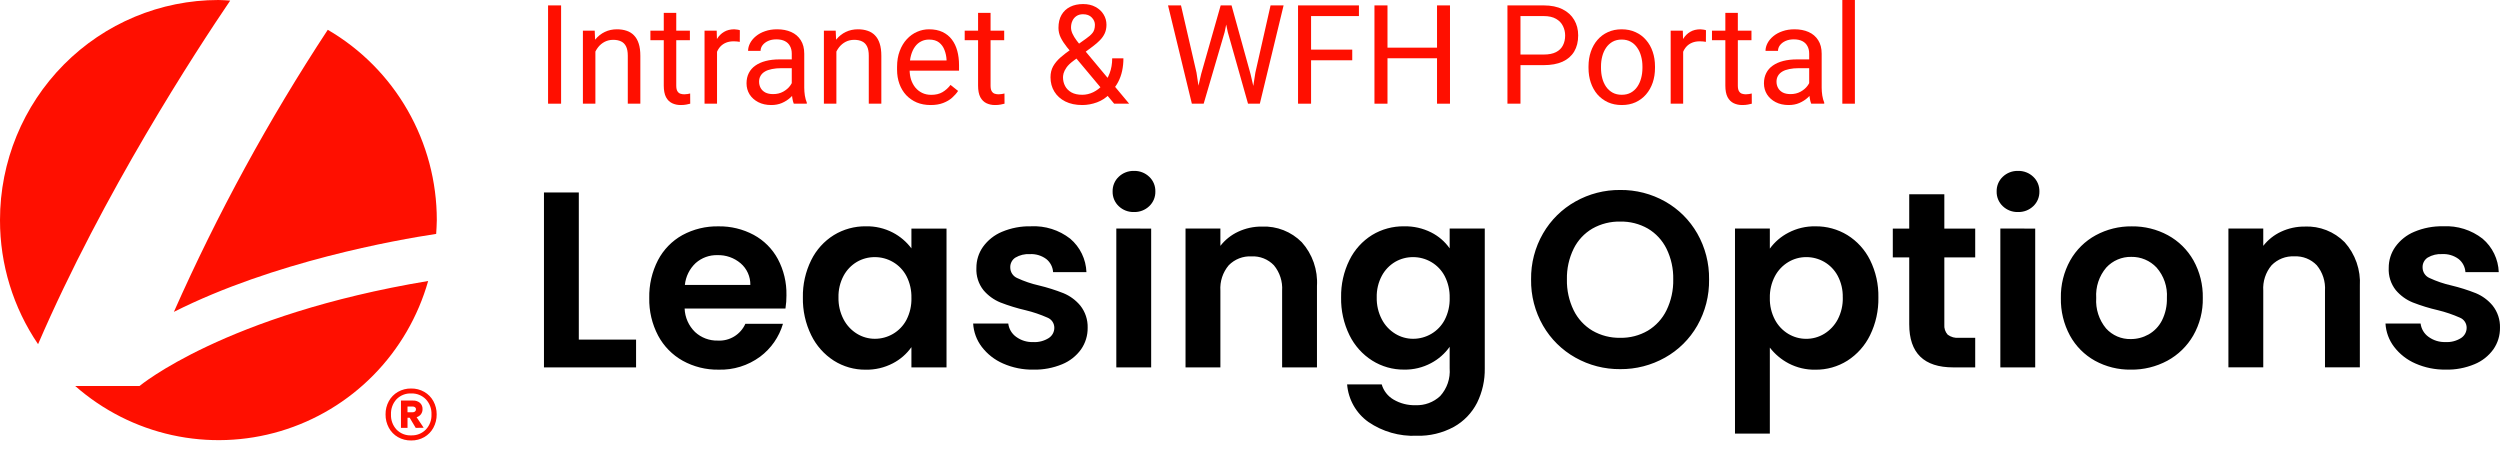 <svg width="217" height="39" viewBox="0 0 217 39" fill="none" xmlns="http://www.w3.org/2000/svg">
<path d="M6.528 33.505H12.111C12.111 33.505 19.495 27.334 37.165 24.389C36.291 27.473 34.657 30.285 32.414 32.564C30.171 34.842 27.393 36.514 24.337 37.423C21.281 38.333 18.046 38.45 14.933 37.766C11.819 37.081 8.928 35.615 6.528 33.505ZM2.06619e-05 19.103C-0.003 14.04 1.992 9.183 5.547 5.6C9.102 2.018 13.926 0.003 18.956 0C19.305 0 19.642 0.033 19.981 0.052C17.003 4.439 8.946 16.782 3.304 29.874C1.147 26.703 -0.006 22.947 2.06619e-05 19.103ZM28.451 2.586C31.33 4.262 33.719 6.67 35.38 9.57C37.041 12.469 37.916 15.757 37.915 19.103C37.915 19.511 37.88 19.902 37.86 20.302C34.399 20.827 23.747 22.71 15.093 27.071C18.868 18.553 23.336 10.364 28.451 2.586Z" fill="#FF0F00"/>
<path d="M35.69 33.722C36.089 33.716 36.482 33.817 36.829 34.015C37.16 34.205 37.433 34.484 37.617 34.82C37.81 35.173 37.908 35.57 37.903 35.972C37.908 36.377 37.81 36.775 37.617 37.13C37.434 37.469 37.161 37.749 36.829 37.941C36.482 38.138 36.089 38.239 35.69 38.233C35.287 38.24 34.89 38.139 34.54 37.941C34.207 37.749 33.934 37.469 33.751 37.13C33.559 36.775 33.461 36.377 33.466 35.972C33.46 35.57 33.558 35.173 33.751 34.82C33.935 34.484 34.208 34.205 34.54 34.015C34.89 33.816 35.287 33.715 35.69 33.722ZM35.69 37.791C35.926 37.8 36.161 37.76 36.381 37.673C36.601 37.586 36.8 37.453 36.966 37.283C37.13 37.108 37.257 36.902 37.341 36.677C37.425 36.452 37.463 36.212 37.453 35.971C37.463 35.731 37.425 35.491 37.341 35.266C37.257 35.04 37.13 34.834 36.966 34.659C36.8 34.49 36.601 34.357 36.381 34.27C36.161 34.182 35.926 34.142 35.69 34.152C35.453 34.141 35.218 34.18 34.998 34.268C34.778 34.355 34.579 34.489 34.414 34.659C34.089 35.016 33.917 35.488 33.937 35.971C33.917 36.455 34.089 36.927 34.414 37.283C34.579 37.454 34.778 37.587 34.998 37.675C35.218 37.762 35.453 37.802 35.69 37.791ZM36.676 35.508C36.681 35.668 36.633 35.825 36.539 35.955C36.443 36.079 36.311 36.17 36.161 36.214L36.775 37.129L36.084 37.14L35.559 36.258H35.373V37.14H34.803V34.769H35.855C36.071 34.759 36.284 34.829 36.452 34.968C36.526 35.035 36.586 35.119 36.624 35.213C36.663 35.306 36.681 35.407 36.676 35.508ZM35.372 35.784H35.821C35.894 35.786 35.966 35.763 36.024 35.718C36.051 35.695 36.073 35.666 36.087 35.634C36.101 35.601 36.108 35.566 36.106 35.53C36.108 35.495 36.102 35.461 36.087 35.429C36.073 35.397 36.051 35.369 36.024 35.348C35.964 35.306 35.893 35.285 35.821 35.288H35.372V35.784Z" fill="#FF0F00"/>
<path d="M50.241 29.475H55.211V31.889H47.216V16.708H50.241V29.475ZM68.265 25.603C68.268 25.997 68.239 26.389 68.178 26.778H59.425C59.454 27.552 59.779 28.285 60.333 28.822C60.868 29.316 61.574 29.581 62.3 29.562C62.799 29.592 63.295 29.469 63.724 29.209C64.152 28.949 64.492 28.564 64.698 28.106H67.961C67.625 29.252 66.926 30.256 65.972 30.966C64.926 31.734 63.656 32.128 62.363 32.086C61.28 32.103 60.212 31.837 59.262 31.313C58.355 30.807 57.613 30.049 57.123 29.129C56.596 28.125 56.332 27.003 56.355 25.867C56.331 24.726 56.591 23.597 57.112 22.583C57.592 21.666 58.328 20.91 59.23 20.408C60.192 19.887 61.272 19.625 62.364 19.647C63.429 19.629 64.481 19.884 65.422 20.387C66.309 20.866 67.037 21.595 67.518 22.485C68.027 23.443 68.284 24.516 68.263 25.603L68.265 25.603ZM65.13 24.733C65.136 24.377 65.064 24.023 64.918 23.698C64.772 23.372 64.556 23.084 64.286 22.853C63.725 22.377 63.01 22.125 62.277 22.146C61.583 22.126 60.907 22.37 60.386 22.831C59.853 23.329 59.519 24.006 59.446 24.734L65.13 24.733ZM69.69 25.821C69.668 24.697 69.916 23.586 70.413 22.58C70.853 21.684 71.534 20.93 72.379 20.405C73.216 19.895 74.178 19.631 75.156 19.643C75.971 19.625 76.777 19.813 77.501 20.189C78.133 20.519 78.683 20.988 79.111 21.56V19.842H82.158V31.891H79.111V30.132C78.694 30.722 78.142 31.203 77.501 31.534C76.771 31.915 75.957 32.106 75.135 32.089C74.161 32.099 73.204 31.827 72.379 31.306C71.535 30.764 70.855 29.999 70.414 29.094C69.916 28.076 69.667 26.953 69.69 25.818V25.821ZM79.111 25.864C79.129 25.203 78.981 24.548 78.679 23.961C78.411 23.453 78.007 23.031 77.512 22.743C77.033 22.463 76.489 22.316 75.934 22.318C75.389 22.314 74.852 22.457 74.379 22.731C73.891 23.02 73.492 23.437 73.223 23.937C72.916 24.515 72.763 25.163 72.78 25.818C72.765 26.48 72.918 27.135 73.223 27.721C73.492 28.237 73.896 28.669 74.39 28.972C74.856 29.257 75.39 29.407 75.935 29.407C76.489 29.409 77.034 29.262 77.513 28.982C78.007 28.694 78.412 28.272 78.68 27.764C78.981 27.177 79.129 26.524 79.112 25.864H79.111ZM89.7 32.084C88.793 32.1 87.894 31.918 87.063 31.552C86.335 31.236 85.699 30.738 85.216 30.106C84.771 29.522 84.511 28.817 84.47 28.083H87.517C87.545 28.312 87.62 28.533 87.737 28.731C87.854 28.929 88.011 29.101 88.198 29.236C88.626 29.55 89.148 29.711 89.678 29.692C90.153 29.72 90.625 29.598 91.029 29.344C91.178 29.249 91.301 29.117 91.386 28.961C91.471 28.805 91.516 28.63 91.515 28.452C91.516 28.262 91.46 28.076 91.354 27.919C91.248 27.762 91.097 27.641 90.921 27.571C90.311 27.301 89.678 27.086 89.03 26.93C88.284 26.758 87.551 26.533 86.837 26.256C86.269 26.024 85.764 25.659 85.367 25.19C84.933 24.642 84.714 23.953 84.751 23.254C84.747 22.599 84.947 21.96 85.323 21.427C85.741 20.848 86.309 20.396 86.966 20.122C87.763 19.787 88.621 19.623 89.484 19.643C90.713 19.579 91.925 19.961 92.898 20.72C93.32 21.079 93.663 21.523 93.905 22.023C94.147 22.523 94.282 23.068 94.303 23.624H91.409C91.396 23.402 91.336 23.186 91.233 22.989C91.131 22.792 90.988 22.619 90.815 22.482C90.406 22.181 89.906 22.031 89.4 22.057C88.957 22.03 88.516 22.135 88.134 22.361C87.993 22.451 87.878 22.578 87.801 22.726C87.723 22.875 87.685 23.042 87.691 23.21C87.689 23.407 87.746 23.6 87.853 23.764C87.96 23.929 88.114 24.058 88.293 24.135C88.896 24.415 89.526 24.63 90.174 24.776C90.901 24.95 91.616 25.176 92.313 25.451C92.879 25.685 93.379 26.055 93.772 26.527C94.203 27.073 94.429 27.755 94.409 28.452C94.418 29.121 94.217 29.775 93.837 30.323C93.421 30.901 92.852 31.349 92.194 31.617C91.403 31.943 90.555 32.103 89.7 32.084H89.7ZM98.43 18.404C98.186 18.412 97.944 18.37 97.716 18.283C97.488 18.195 97.28 18.063 97.104 17.894C96.931 17.731 96.795 17.533 96.704 17.314C96.613 17.094 96.569 16.858 96.575 16.62C96.569 16.382 96.613 16.145 96.704 15.926C96.795 15.706 96.931 15.509 97.104 15.346C97.28 15.177 97.488 15.044 97.716 14.957C97.944 14.869 98.186 14.828 98.43 14.835C98.674 14.828 98.916 14.869 99.144 14.957C99.371 15.044 99.579 15.177 99.756 15.346C99.928 15.509 100.064 15.706 100.156 15.926C100.247 16.145 100.291 16.382 100.285 16.62C100.291 16.858 100.247 17.094 100.156 17.314C100.064 17.533 99.928 17.731 99.756 17.894C99.579 18.063 99.371 18.195 99.144 18.282C98.916 18.37 98.674 18.411 98.43 18.404L98.43 18.404ZM99.921 19.84V31.889H96.896V19.839L99.921 19.84ZM109.537 19.666C110.176 19.639 110.813 19.746 111.408 19.98C112.003 20.214 112.544 20.57 112.995 21.025C113.454 21.538 113.807 22.138 114.033 22.79C114.259 23.441 114.355 24.132 114.313 24.821V31.889H111.288V25.234C111.341 24.433 111.085 23.643 110.575 23.026C110.324 22.765 110.021 22.561 109.686 22.428C109.35 22.295 108.99 22.235 108.63 22.254C108.265 22.235 107.9 22.294 107.559 22.427C107.219 22.56 106.91 22.764 106.653 23.026C106.136 23.64 105.876 24.431 105.93 25.234V31.889H102.904V19.839H105.93V21.34C106.34 20.813 106.87 20.392 107.475 20.112C108.121 19.81 108.826 19.658 109.538 19.666H109.537ZM121.876 19.644C122.693 19.626 123.501 19.809 124.232 20.177C124.87 20.498 125.419 20.972 125.831 21.557V19.839H128.878V31.973C128.896 33.009 128.667 34.035 128.209 34.963C127.759 35.844 127.059 36.571 126.199 37.051C125.205 37.591 124.087 37.858 122.958 37.824C121.472 37.887 120.006 37.468 118.776 36.627C118.25 36.253 117.812 35.767 117.492 35.203C117.173 34.639 116.981 34.012 116.929 33.365H119.932C120.093 33.92 120.46 34.391 120.957 34.681C121.536 35.022 122.199 35.191 122.87 35.171C123.261 35.187 123.651 35.126 124.018 34.989C124.386 34.853 124.722 34.645 125.009 34.377C125.302 34.054 125.526 33.674 125.668 33.261C125.809 32.847 125.864 32.409 125.83 31.974V30.103C125.411 30.695 124.86 31.179 124.22 31.517C123.499 31.903 122.692 32.097 121.875 32.082C120.898 32.091 119.938 31.819 119.109 31.299C118.259 30.762 117.575 29.997 117.132 29.091C116.634 28.073 116.386 26.95 116.408 25.815C116.387 24.692 116.635 23.58 117.132 22.574C117.572 21.678 118.253 20.925 119.098 20.399C119.936 19.891 120.898 19.63 121.876 19.644ZM125.831 25.864C125.849 25.203 125.7 24.548 125.398 23.961C125.131 23.453 124.726 23.031 124.231 22.743C123.752 22.463 123.208 22.316 122.654 22.318C122.108 22.314 121.571 22.457 121.098 22.731C120.611 23.02 120.211 23.437 119.943 23.937C119.636 24.515 119.483 25.163 119.5 25.818C119.485 26.48 119.637 27.135 119.943 27.721C120.212 28.237 120.615 28.669 121.11 28.972C121.575 29.257 122.11 29.407 122.655 29.407C123.208 29.409 123.753 29.262 124.232 28.982C124.727 28.694 125.131 28.272 125.399 27.764C125.7 27.178 125.849 26.524 125.832 25.864H125.831Z" fill="black"/>
<path d="M140.634 32.041C139.273 32.054 137.933 31.709 136.745 31.04C135.578 30.387 134.607 29.429 133.936 28.267C133.235 27.049 132.876 25.662 132.898 24.255C132.878 22.854 133.236 21.475 133.936 20.264C134.607 19.102 135.578 18.144 136.745 17.491C137.933 16.822 139.273 16.477 140.634 16.49C141.999 16.475 143.344 16.82 144.535 17.491C145.696 18.145 146.66 19.103 147.323 20.264C148.015 21.477 148.369 22.856 148.348 24.255C148.371 25.661 148.017 27.047 147.323 28.267C146.658 29.43 145.69 30.389 144.524 31.04C143.336 31.709 141.995 32.054 140.634 32.041ZM140.634 29.322C141.475 29.34 142.305 29.125 143.033 28.702C143.732 28.281 144.295 27.666 144.654 26.93C145.057 26.097 145.257 25.18 145.237 24.255C145.258 23.332 145.058 22.418 144.654 21.59C144.294 20.86 143.731 20.252 143.033 19.839C142.302 19.424 141.474 19.214 140.634 19.233C139.791 19.215 138.959 19.424 138.223 19.839C137.521 20.249 136.953 20.858 136.592 21.59C136.188 22.418 135.987 23.332 136.008 24.255C135.988 25.18 136.188 26.097 136.592 26.93C136.953 27.668 137.52 28.284 138.223 28.702C138.956 29.125 139.79 29.339 140.634 29.322ZM153.622 21.58C154.045 21 154.596 20.527 155.232 20.199C155.955 19.82 156.762 19.629 157.577 19.645C158.555 19.632 159.517 19.896 160.354 20.406C161.197 20.929 161.878 21.679 162.32 22.57C162.82 23.579 163.068 24.695 163.044 25.822C163.066 26.956 162.818 28.08 162.32 29.098C161.879 30.002 161.199 30.765 160.354 31.306C159.522 31.829 158.558 32.101 157.577 32.089C156.769 32.105 155.971 31.917 155.254 31.543C154.618 31.209 154.062 30.742 153.622 30.172V37.635H150.597V19.839H153.622V21.58ZM159.951 25.821C159.969 25.166 159.818 24.516 159.511 23.937C159.241 23.434 158.837 23.016 158.344 22.73C157.867 22.456 157.326 22.314 156.777 22.317C156.233 22.316 155.7 22.463 155.232 22.742C154.739 23.036 154.335 23.461 154.065 23.97C153.759 24.552 153.606 25.204 153.622 25.862C153.606 26.521 153.759 27.173 154.065 27.755C154.334 28.265 154.738 28.69 155.231 28.985C155.699 29.264 156.233 29.411 156.776 29.41C157.329 29.413 157.871 29.262 158.344 28.975C158.836 28.674 159.239 28.246 159.511 27.735C159.819 27.145 159.972 26.485 159.954 25.818L159.951 25.821ZM168.768 22.341V28.17C168.753 28.329 168.772 28.49 168.822 28.642C168.872 28.793 168.953 28.933 169.06 29.051C169.344 29.26 169.693 29.357 170.043 29.323H171.448V31.889H169.546C166.996 31.889 165.721 30.642 165.721 28.148V22.341H164.295V19.84H165.721V16.86H168.768V19.84H171.448V22.341H168.768ZM175.164 18.404C174.921 18.412 174.678 18.37 174.45 18.283C174.223 18.195 174.015 18.063 173.838 17.894C173.666 17.731 173.53 17.533 173.438 17.314C173.347 17.094 173.303 16.858 173.309 16.62C173.303 16.382 173.347 16.145 173.438 15.926C173.53 15.706 173.666 15.509 173.838 15.346C174.015 15.177 174.223 15.044 174.45 14.957C174.678 14.869 174.921 14.828 175.164 14.835C175.408 14.828 175.651 14.869 175.878 14.957C176.106 15.044 176.314 15.177 176.49 15.346C176.663 15.509 176.799 15.706 176.89 15.926C176.981 16.145 177.026 16.382 177.02 16.62C177.026 16.858 176.981 17.094 176.89 17.314C176.799 17.533 176.663 17.731 176.49 17.894C176.314 18.062 176.106 18.194 175.879 18.282C175.652 18.369 175.41 18.411 175.167 18.404L175.164 18.404ZM176.656 19.84V31.889H173.63V19.839L176.656 19.84ZM184.954 32.084C183.868 32.101 182.796 31.835 181.842 31.312C180.928 30.805 180.176 30.048 179.672 29.128C179.132 28.128 178.86 27.004 178.884 25.866C178.86 24.726 179.14 23.599 179.694 22.604C180.214 21.682 180.982 20.925 181.909 20.42C182.872 19.898 183.95 19.633 185.043 19.648C186.136 19.633 187.215 19.898 188.178 20.42C189.105 20.925 189.872 21.682 190.393 22.604C190.947 23.599 191.226 24.726 191.203 25.866C191.226 27.009 190.939 28.137 190.371 29.128C189.836 30.051 189.059 30.806 188.124 31.312C187.15 31.835 186.06 32.101 184.955 32.084H184.954ZM184.954 29.431C185.494 29.433 186.026 29.294 186.499 29.029C186.993 28.748 187.395 28.329 187.655 27.821C187.959 27.216 188.107 26.543 188.087 25.864C188.118 25.386 188.055 24.906 187.901 24.453C187.747 23.999 187.505 23.581 187.19 23.222C186.908 22.923 186.568 22.686 186.19 22.527C185.812 22.368 185.406 22.289 184.996 22.297C184.59 22.288 184.187 22.366 183.813 22.526C183.439 22.685 183.103 22.922 182.826 23.222C182.202 23.953 181.888 24.902 181.951 25.864C181.888 26.823 182.193 27.769 182.805 28.507C183.076 28.807 183.409 29.045 183.78 29.205C184.151 29.364 184.552 29.441 184.955 29.431H184.954ZM200.059 19.663C200.697 19.637 201.334 19.744 201.929 19.978C202.525 20.212 203.065 20.568 203.516 21.023C203.975 21.536 204.328 22.136 204.554 22.787C204.781 23.439 204.876 24.129 204.835 24.818V31.887H201.809V25.232C201.862 24.431 201.607 23.64 201.096 23.024C200.846 22.763 200.542 22.559 200.207 22.426C199.872 22.292 199.512 22.233 199.152 22.252C198.786 22.232 198.422 22.291 198.081 22.424C197.74 22.558 197.431 22.762 197.174 23.024C196.657 23.637 196.398 24.429 196.451 25.232V31.887H193.426V19.839H196.451V21.34C196.862 20.813 197.391 20.392 197.996 20.112C198.643 19.81 199.348 19.658 200.061 19.666L200.059 19.663ZM212.29 32.082C211.383 32.097 210.484 31.916 209.653 31.549C208.925 31.233 208.289 30.736 207.806 30.103C207.361 29.52 207.101 28.815 207.06 28.081H210.107C210.135 28.309 210.21 28.53 210.328 28.729C210.445 28.927 210.601 29.099 210.788 29.233C211.216 29.548 211.738 29.709 212.268 29.69C212.743 29.718 213.215 29.596 213.619 29.342C213.768 29.247 213.891 29.115 213.976 28.959C214.061 28.803 214.106 28.628 214.105 28.45C214.106 28.26 214.05 28.074 213.944 27.917C213.838 27.759 213.687 27.638 213.511 27.569C212.901 27.299 212.268 27.084 211.62 26.927C210.874 26.756 210.141 26.53 209.427 26.253C208.859 26.022 208.355 25.656 207.957 25.187C207.523 24.64 207.304 23.951 207.341 23.251C207.337 22.597 207.537 21.958 207.914 21.425C208.331 20.845 208.899 20.393 209.556 20.12C210.353 19.784 211.21 19.621 212.073 19.641C213.303 19.577 214.514 19.959 215.488 20.718C215.91 21.076 216.253 21.52 216.495 22.02C216.737 22.52 216.872 23.066 216.892 23.621H213.999C213.985 23.4 213.925 23.183 213.823 22.987C213.72 22.79 213.578 22.617 213.404 22.48C212.995 22.179 212.495 22.029 211.989 22.055C211.547 22.027 211.106 22.133 210.723 22.358C210.583 22.449 210.468 22.575 210.39 22.724C210.312 22.873 210.275 23.04 210.28 23.208C210.279 23.404 210.335 23.597 210.442 23.762C210.55 23.926 210.703 24.055 210.883 24.132C211.485 24.412 212.116 24.628 212.763 24.774C213.491 24.948 214.206 25.173 214.902 25.448C215.468 25.683 215.969 26.052 216.361 26.525C216.793 27.071 217.019 27.753 216.999 28.45C217.007 29.118 216.807 29.773 216.426 30.32C216.01 30.898 215.441 31.347 214.784 31.614C213.994 31.942 213.146 32.102 212.292 32.084L212.29 32.082Z" fill="black"/>
<path d="M161.004 0V9H159.914V0H161.004Z" fill="#FF0F00"/>
<path d="M157.037 7.916V4.652C157.037 4.402 156.986 4.186 156.885 4.002C156.787 3.814 156.639 3.67 156.439 3.568C156.24 3.467 155.994 3.416 155.701 3.416C155.428 3.416 155.188 3.463 154.98 3.557C154.777 3.65 154.617 3.773 154.5 3.926C154.387 4.078 154.33 4.242 154.33 4.418H153.246C153.246 4.191 153.305 3.967 153.422 3.744C153.539 3.521 153.707 3.32 153.926 3.141C154.148 2.957 154.414 2.812 154.723 2.707C155.035 2.598 155.383 2.543 155.766 2.543C156.227 2.543 156.633 2.621 156.984 2.777C157.34 2.934 157.617 3.17 157.816 3.486C158.02 3.799 158.121 4.191 158.121 4.664V7.617C158.121 7.828 158.139 8.053 158.174 8.291C158.213 8.529 158.27 8.734 158.344 8.906V9H157.213C157.158 8.875 157.115 8.709 157.084 8.502C157.053 8.291 157.037 8.096 157.037 7.916ZM157.225 5.156L157.236 5.918H156.141C155.832 5.918 155.557 5.943 155.314 5.994C155.072 6.041 154.869 6.113 154.705 6.211C154.541 6.309 154.416 6.432 154.33 6.58C154.244 6.725 154.201 6.895 154.201 7.09C154.201 7.289 154.246 7.471 154.336 7.635C154.426 7.799 154.561 7.93 154.74 8.027C154.924 8.121 155.148 8.168 155.414 8.168C155.746 8.168 156.039 8.098 156.293 7.957C156.547 7.816 156.748 7.645 156.896 7.441C157.049 7.238 157.131 7.041 157.143 6.85L157.605 7.371C157.578 7.535 157.504 7.717 157.383 7.916C157.262 8.115 157.1 8.307 156.896 8.49C156.697 8.67 156.459 8.82 156.182 8.941C155.908 9.059 155.6 9.117 155.256 9.117C154.826 9.117 154.449 9.033 154.125 8.865C153.805 8.697 153.555 8.473 153.375 8.191C153.199 7.906 153.111 7.588 153.111 7.236C153.111 6.896 153.178 6.598 153.311 6.34C153.443 6.078 153.635 5.861 153.885 5.689C154.135 5.514 154.436 5.381 154.787 5.291C155.139 5.201 155.531 5.156 155.965 5.156H157.225Z" fill="#FF0F00"/>
<path d="M152.027 2.66V3.492H148.6V2.66H152.027ZM149.76 1.119H150.844V7.43C150.844 7.645 150.877 7.807 150.943 7.916C151.01 8.025 151.096 8.098 151.201 8.133C151.307 8.168 151.42 8.186 151.541 8.186C151.631 8.186 151.725 8.178 151.822 8.162C151.924 8.143 152 8.127 152.051 8.115L152.057 9C151.971 9.027 151.857 9.053 151.717 9.076C151.58 9.104 151.414 9.117 151.219 9.117C150.953 9.117 150.709 9.064 150.486 8.959C150.264 8.854 150.086 8.678 149.953 8.432C149.824 8.182 149.76 7.846 149.76 7.424V1.119Z" fill="#FF0F00"/>
<path d="M146.098 3.656V9H145.014V2.66H146.068L146.098 3.656ZM148.078 2.625L148.072 3.633C147.982 3.613 147.896 3.602 147.814 3.598C147.736 3.59 147.646 3.586 147.545 3.586C147.295 3.586 147.074 3.625 146.883 3.703C146.691 3.781 146.529 3.891 146.396 4.031C146.264 4.172 146.158 4.34 146.08 4.535C146.006 4.727 145.957 4.938 145.934 5.168L145.629 5.344C145.629 4.961 145.666 4.602 145.74 4.266C145.818 3.93 145.938 3.633 146.098 3.375C146.258 3.113 146.461 2.91 146.707 2.766C146.957 2.617 147.254 2.543 147.598 2.543C147.676 2.543 147.766 2.553 147.867 2.572C147.969 2.588 148.039 2.605 148.078 2.625Z" fill="#FF0F00"/>
<path d="M137.883 5.9V5.766C137.883 5.309 137.949 4.885 138.082 4.494C138.215 4.1 138.406 3.758 138.656 3.469C138.906 3.176 139.209 2.949 139.564 2.789C139.92 2.625 140.318 2.543 140.76 2.543C141.205 2.543 141.605 2.625 141.961 2.789C142.32 2.949 142.625 3.176 142.875 3.469C143.129 3.758 143.322 4.1 143.455 4.494C143.588 4.885 143.654 5.309 143.654 5.766V5.9C143.654 6.357 143.588 6.781 143.455 7.172C143.322 7.562 143.129 7.904 142.875 8.197C142.625 8.486 142.322 8.713 141.967 8.877C141.615 9.037 141.217 9.117 140.771 9.117C140.326 9.117 139.926 9.037 139.57 8.877C139.215 8.713 138.91 8.486 138.656 8.197C138.406 7.904 138.215 7.562 138.082 7.172C137.949 6.781 137.883 6.357 137.883 5.9ZM138.967 5.766V5.9C138.967 6.217 139.004 6.516 139.078 6.797C139.152 7.074 139.264 7.32 139.412 7.535C139.564 7.75 139.754 7.92 139.98 8.045C140.207 8.166 140.471 8.227 140.771 8.227C141.068 8.227 141.328 8.166 141.551 8.045C141.777 7.92 141.965 7.75 142.113 7.535C142.262 7.32 142.373 7.074 142.447 6.797C142.525 6.516 142.564 6.217 142.564 5.9V5.766C142.564 5.453 142.525 5.158 142.447 4.881C142.373 4.6 142.26 4.352 142.107 4.137C141.959 3.918 141.771 3.746 141.545 3.621C141.322 3.496 141.061 3.434 140.76 3.434C140.463 3.434 140.201 3.496 139.975 3.621C139.752 3.746 139.564 3.918 139.412 4.137C139.264 4.352 139.152 4.6 139.078 4.881C139.004 5.158 138.967 5.453 138.967 5.766Z" fill="#FF0F00"/>
<path d="M133.992 5.654H131.713V4.734H133.992C134.434 4.734 134.791 4.664 135.064 4.523C135.338 4.383 135.537 4.188 135.662 3.938C135.791 3.688 135.855 3.402 135.855 3.082C135.855 2.789 135.791 2.514 135.662 2.256C135.537 1.998 135.338 1.791 135.064 1.635C134.791 1.475 134.434 1.395 133.992 1.395H131.977V9H130.846V0.469H133.992C134.637 0.469 135.182 0.58 135.627 0.803C136.072 1.025 136.41 1.334 136.641 1.729C136.871 2.119 136.986 2.566 136.986 3.07C136.986 3.617 136.871 4.084 136.641 4.471C136.41 4.857 136.072 5.152 135.627 5.355C135.182 5.555 134.637 5.654 133.992 5.654Z" fill="#FF0F00"/>
<path d="M124.875 4.137V5.057H120.258V4.137H124.875ZM120.434 0.469V9H119.303V0.469H120.434ZM125.859 0.469V9H124.734V0.469H125.859Z" fill="#FF0F00"/>
<path d="M113.801 0.469V9H112.67V0.469H113.801ZM117.375 4.307V5.232H113.555V4.307H117.375ZM117.955 0.469V1.395H113.555V0.469H117.955Z" fill="#FF0F00"/>
<path d="M104.262 6.422L105.955 0.469H106.775L106.301 2.783L104.479 9H103.664L104.262 6.422ZM102.51 0.469L103.857 6.305L104.262 9H103.453L101.385 0.469H102.51ZM108.967 6.299L110.285 0.469H111.416L109.354 9H108.545L108.967 6.299ZM106.898 0.469L108.545 6.422L109.143 9H108.328L106.57 2.783L106.09 0.469H106.898Z" fill="#FF0F00"/>
<path d="M92.988 4.266L94.266 3.357C94.512 3.189 94.701 3.021 94.834 2.854C94.971 2.682 95.039 2.447 95.039 2.15C95.039 1.92 94.949 1.711 94.769 1.523C94.59 1.332 94.336 1.236 94.008 1.236C93.781 1.236 93.59 1.289 93.434 1.395C93.277 1.5 93.16 1.641 93.082 1.816C93.004 1.988 92.965 2.178 92.965 2.385C92.965 2.561 93.008 2.742 93.094 2.93C93.18 3.117 93.299 3.312 93.451 3.516C93.603 3.719 93.777 3.934 93.973 4.16L98.01 9H96.709L93.398 5.039C93.106 4.695 92.844 4.381 92.613 4.096C92.383 3.807 92.201 3.527 92.068 3.258C91.939 2.988 91.875 2.709 91.875 2.42C91.875 1.975 91.963 1.6 92.139 1.295C92.318 0.986 92.568 0.752 92.889 0.592C93.209 0.432 93.584 0.352 94.014 0.352C94.432 0.352 94.791 0.436 95.092 0.604C95.397 0.768 95.631 0.986 95.795 1.26C95.959 1.529 96.041 1.826 96.041 2.15C96.041 2.424 95.992 2.67 95.894 2.889C95.797 3.104 95.66 3.301 95.484 3.48C95.312 3.66 95.111 3.836 94.881 4.008L93.188 5.268C92.906 5.475 92.701 5.672 92.572 5.859C92.443 6.047 92.359 6.213 92.32 6.357C92.285 6.502 92.268 6.617 92.268 6.703C92.268 6.98 92.328 7.234 92.449 7.465C92.57 7.695 92.754 7.881 93 8.021C93.25 8.158 93.562 8.227 93.938 8.227C94.266 8.227 94.584 8.152 94.893 8.004C95.205 7.852 95.484 7.637 95.731 7.359C95.977 7.078 96.172 6.744 96.316 6.357C96.465 5.967 96.539 5.535 96.539 5.062H97.512C97.512 5.449 97.475 5.814 97.4 6.158C97.326 6.502 97.211 6.822 97.055 7.119C96.902 7.412 96.707 7.68 96.469 7.922C96.434 7.957 96.406 7.998 96.387 8.045C96.367 8.092 96.34 8.133 96.305 8.168C96.012 8.484 95.65 8.723 95.221 8.883C94.795 9.039 94.367 9.117 93.938 9.117C93.371 9.117 92.881 9.014 92.467 8.807C92.057 8.6 91.74 8.314 91.518 7.951C91.295 7.588 91.184 7.172 91.184 6.703C91.184 6.344 91.26 6.027 91.412 5.754C91.568 5.48 91.781 5.225 92.051 4.986C92.324 4.748 92.637 4.508 92.988 4.266Z" fill="#FF0F00"/>
<path d="M87.164 2.66V3.492H83.736V2.66H87.164ZM84.897 1.119H85.981V7.43C85.981 7.645 86.014 7.807 86.08 7.916C86.147 8.025 86.232 8.098 86.338 8.133C86.443 8.168 86.557 8.186 86.678 8.186C86.768 8.186 86.861 8.178 86.959 8.162C87.061 8.143 87.137 8.127 87.188 8.115L87.193 9C87.107 9.027 86.994 9.053 86.853 9.076C86.717 9.104 86.551 9.117 86.356 9.117C86.09 9.117 85.846 9.064 85.623 8.959C85.4 8.854 85.223 8.678 85.09 8.432C84.961 8.182 84.897 7.846 84.897 7.424V1.119Z" fill="#FF0F00"/>
<path d="M80.777 9.117C80.336 9.117 79.936 9.043 79.576 8.895C79.221 8.742 78.914 8.529 78.656 8.256C78.402 7.982 78.207 7.658 78.07 7.283C77.934 6.908 77.865 6.498 77.865 6.053V5.807C77.865 5.291 77.941 4.832 78.094 4.43C78.246 4.023 78.453 3.68 78.715 3.398C78.977 3.117 79.273 2.904 79.606 2.76C79.938 2.615 80.281 2.543 80.637 2.543C81.09 2.543 81.481 2.621 81.809 2.777C82.141 2.934 82.412 3.152 82.623 3.434C82.834 3.711 82.99 4.039 83.092 4.418C83.193 4.793 83.244 5.203 83.244 5.648V6.135H78.51V5.25H82.16V5.168C82.144 4.887 82.086 4.613 81.984 4.348C81.887 4.082 81.731 3.863 81.516 3.691C81.301 3.52 81.008 3.434 80.637 3.434C80.391 3.434 80.164 3.486 79.957 3.592C79.75 3.693 79.572 3.846 79.424 4.049C79.275 4.252 79.16 4.5 79.078 4.793C78.996 5.086 78.955 5.424 78.955 5.807V6.053C78.955 6.354 78.996 6.637 79.078 6.902C79.164 7.164 79.287 7.395 79.447 7.594C79.611 7.793 79.809 7.949 80.039 8.062C80.273 8.176 80.539 8.232 80.836 8.232C81.219 8.232 81.543 8.154 81.809 7.998C82.074 7.842 82.307 7.633 82.506 7.371L83.162 7.893C83.025 8.1 82.852 8.297 82.641 8.484C82.43 8.672 82.17 8.824 81.861 8.941C81.557 9.059 81.195 9.117 80.777 9.117Z" fill="#FF0F00"/>
<path d="M72.598 4.014V9H71.514V2.66H72.539L72.598 4.014ZM72.34 5.59L71.889 5.572C71.893 5.139 71.957 4.738 72.082 4.371C72.207 4 72.383 3.678 72.609 3.404C72.836 3.131 73.106 2.92 73.418 2.771C73.734 2.619 74.084 2.543 74.467 2.543C74.779 2.543 75.061 2.586 75.311 2.672C75.561 2.754 75.773 2.887 75.949 3.07C76.129 3.254 76.266 3.492 76.359 3.785C76.453 4.074 76.5 4.428 76.5 4.846V9H75.41V4.834C75.41 4.502 75.361 4.236 75.264 4.037C75.166 3.834 75.023 3.688 74.836 3.598C74.648 3.504 74.418 3.457 74.144 3.457C73.875 3.457 73.629 3.514 73.406 3.627C73.188 3.74 72.998 3.896 72.838 4.096C72.682 4.295 72.559 4.523 72.469 4.781C72.383 5.035 72.34 5.305 72.34 5.59Z" fill="#FF0F00"/>
<path d="M68.725 7.916V4.652C68.725 4.402 68.674 4.186 68.572 4.002C68.475 3.814 68.326 3.67 68.127 3.568C67.928 3.467 67.682 3.416 67.389 3.416C67.115 3.416 66.875 3.463 66.668 3.557C66.465 3.65 66.305 3.773 66.188 3.926C66.074 4.078 66.018 4.242 66.018 4.418H64.934C64.934 4.191 64.992 3.967 65.109 3.744C65.227 3.521 65.394 3.32 65.613 3.141C65.836 2.957 66.102 2.812 66.41 2.707C66.723 2.598 67.07 2.543 67.453 2.543C67.914 2.543 68.32 2.621 68.672 2.777C69.027 2.934 69.305 3.17 69.504 3.486C69.707 3.799 69.809 4.191 69.809 4.664V7.617C69.809 7.828 69.826 8.053 69.861 8.291C69.9 8.529 69.957 8.734 70.031 8.906V9H68.9C68.846 8.875 68.803 8.709 68.772 8.502C68.74 8.291 68.725 8.096 68.725 7.916ZM68.912 5.156L68.924 5.918H67.828C67.519 5.918 67.244 5.943 67.002 5.994C66.76 6.041 66.557 6.113 66.393 6.211C66.228 6.309 66.103 6.432 66.018 6.58C65.932 6.725 65.889 6.895 65.889 7.09C65.889 7.289 65.934 7.471 66.023 7.635C66.113 7.799 66.248 7.93 66.428 8.027C66.611 8.121 66.836 8.168 67.102 8.168C67.434 8.168 67.727 8.098 67.981 7.957C68.234 7.816 68.436 7.645 68.584 7.441C68.736 7.238 68.818 7.041 68.83 6.85L69.293 7.371C69.266 7.535 69.191 7.717 69.07 7.916C68.949 8.115 68.787 8.307 68.584 8.49C68.385 8.67 68.147 8.82 67.869 8.941C67.596 9.059 67.287 9.117 66.943 9.117C66.514 9.117 66.137 9.033 65.812 8.865C65.492 8.697 65.242 8.473 65.062 8.191C64.887 7.906 64.799 7.588 64.799 7.236C64.799 6.896 64.865 6.598 64.998 6.34C65.131 6.078 65.322 5.861 65.572 5.689C65.822 5.514 66.123 5.381 66.475 5.291C66.826 5.201 67.219 5.156 67.652 5.156H68.912Z" fill="#FF0F00"/>
<path d="M62.238 3.656V9H61.154V2.66H62.209L62.238 3.656ZM64.219 2.625L64.213 3.633C64.123 3.613 64.037 3.602 63.955 3.598C63.877 3.59 63.787 3.586 63.685 3.586C63.435 3.586 63.215 3.625 63.023 3.703C62.832 3.781 62.67 3.891 62.537 4.031C62.404 4.172 62.299 4.34 62.221 4.535C62.147 4.727 62.098 4.938 62.074 5.168L61.77 5.344C61.77 4.961 61.807 4.602 61.881 4.266C61.959 3.93 62.078 3.633 62.238 3.375C62.398 3.113 62.602 2.91 62.848 2.766C63.098 2.617 63.395 2.543 63.738 2.543C63.816 2.543 63.906 2.553 64.008 2.572C64.109 2.588 64.18 2.605 64.219 2.625Z" fill="#FF0F00"/>
<path d="M59.883 2.66V3.492H56.455V2.66H59.883ZM57.615 1.119H58.699V7.43C58.699 7.645 58.732 7.807 58.799 7.916C58.865 8.025 58.951 8.098 59.057 8.133C59.162 8.168 59.275 8.186 59.397 8.186C59.486 8.186 59.58 8.178 59.678 8.162C59.779 8.143 59.855 8.127 59.906 8.115L59.912 9C59.826 9.027 59.713 9.053 59.572 9.076C59.435 9.104 59.27 9.117 59.074 9.117C58.809 9.117 58.565 9.064 58.342 8.959C58.119 8.854 57.941 8.678 57.809 8.432C57.68 8.182 57.615 7.846 57.615 7.424V1.119Z" fill="#FF0F00"/>
<path d="M51.68 4.014V9H50.596V2.66H51.621L51.68 4.014ZM51.422 5.59L50.971 5.572C50.975 5.139 51.039 4.738 51.164 4.371C51.289 4 51.465 3.678 51.691 3.404C51.918 3.131 52.188 2.92 52.5 2.771C52.816 2.619 53.166 2.543 53.549 2.543C53.861 2.543 54.143 2.586 54.393 2.672C54.643 2.754 54.855 2.887 55.031 3.07C55.211 3.254 55.348 3.492 55.441 3.785C55.535 4.074 55.582 4.428 55.582 4.846V9H54.492V4.834C54.492 4.502 54.443 4.236 54.346 4.037C54.248 3.834 54.105 3.688 53.918 3.598C53.73 3.504 53.5 3.457 53.227 3.457C52.957 3.457 52.711 3.514 52.488 3.627C52.27 3.74 52.08 3.896 51.92 4.096C51.764 4.295 51.641 4.523 51.551 4.781C51.465 5.035 51.422 5.305 51.422 5.59Z" fill="#FF0F00"/>
<path d="M48.703 0.469V9H47.572V0.469H48.703Z" fill="#FF0F00"/>
</svg>
